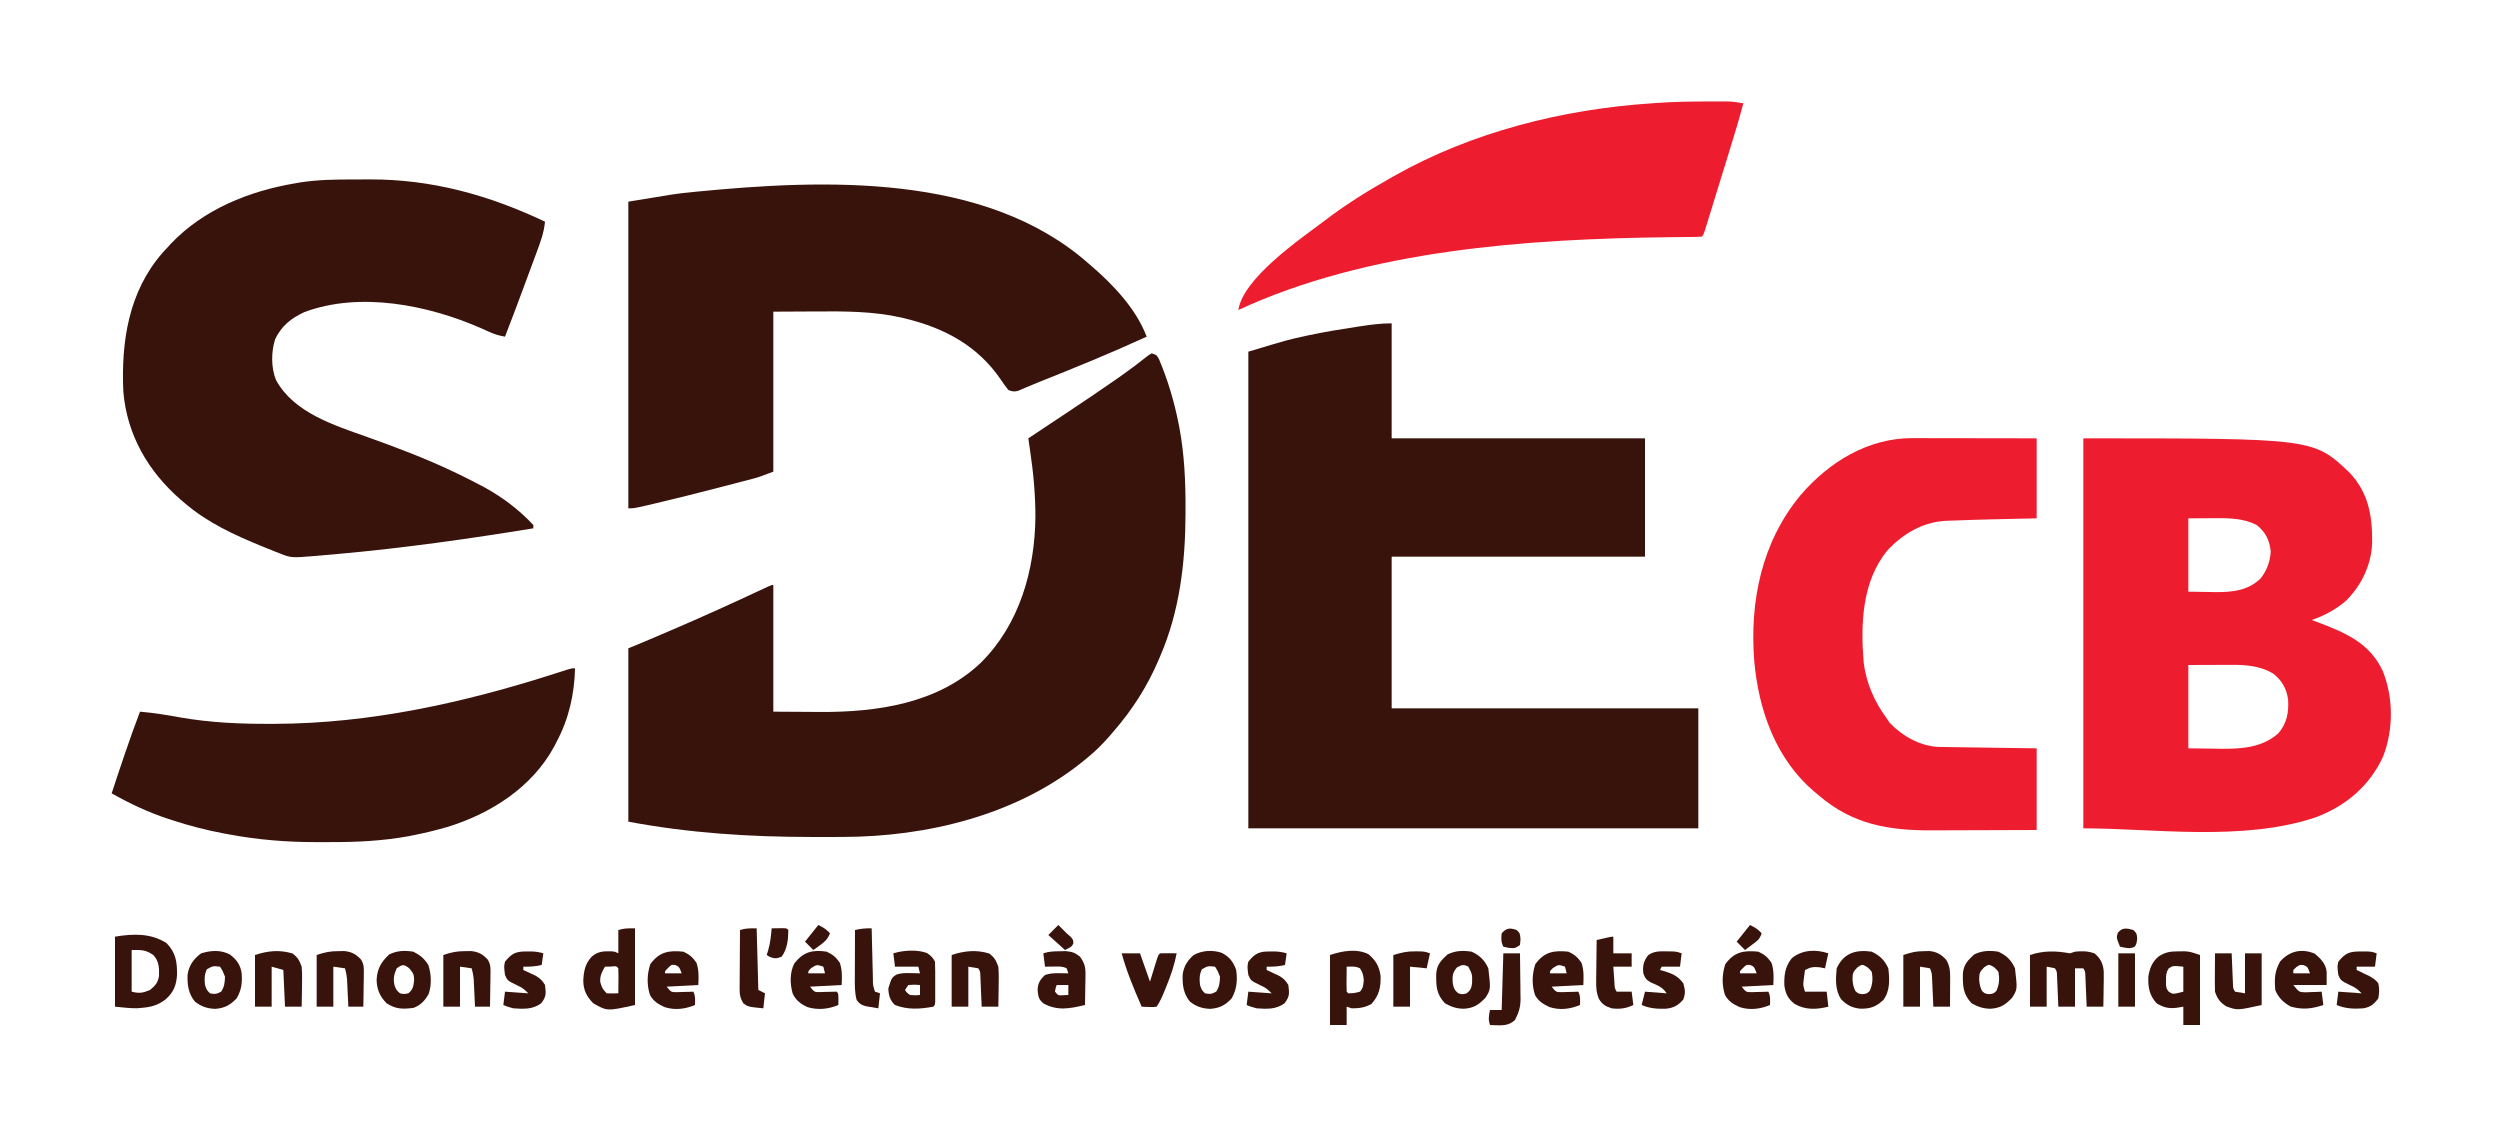 <?xml version="1.0" encoding="UTF-8"?>
<svg version="1.1" xmlns="http://www.w3.org/2000/svg" width="1500" height="675">
<path d="M0 0 C0 22.77 0 45.54 0 69 C50.16 69 100.32 69 152 69 C152 92.43 152 115.86 152 140 C101.84 140 51.68 140 0 140 C0 170.03 0 200.06 0 231 C60.72 231 121.44 231 184 231 C184 254.76 184 278.52 184 303 C94.9 303 5.8 303 -86 303 C-86 208.62 -86 114.24 -86 17 C-62.39 9.917 -62.39 9.917 -53.312 7.938 C-52.215 7.696 -51.118 7.454 -49.988 7.205 C-40.44 5.172 -30.836 3.589 -21.188 2.125 C-20.47 2.016 -19.752 1.906 -19.013 1.793 C-12.627 0.828 -6.484 0 0 0 Z " fill="#38130C" transform="translate(835,194)"/>
<path d="M0 0 C3 1 3 1 4.43 3.562 C9.742 16.196 13.545 28.922 16.188 42.375 C16.42 43.539 16.42 43.539 16.657 44.727 C19.659 60.931 20.379 77.181 20.312 93.625 C20.31 94.587 20.308 95.55 20.306 96.541 C20.201 125.849 16.765 154.859 5 182 C4.714 182.674 4.429 183.348 4.134 184.042 C-2.636 199.846 -11.686 214.058 -23 227 C-24.017 228.199 -24.017 228.199 -25.055 229.422 C-29.362 234.416 -33.882 238.845 -39 243 C-40.419 244.158 -40.419 244.158 -41.867 245.34 C-81.771 277.294 -135.246 290.117 -185.609 290.168 C-186.882 290.172 -188.155 290.176 -189.467 290.181 C-193.561 290.192 -197.656 290.191 -201.75 290.188 C-202.447 290.187 -203.144 290.187 -203.862 290.187 C-241.131 290.169 -277.295 287.882 -314 281 C-314 246.68 -314 212.36 -314 177 C-310.04 175.35 -306.08 173.7 -302 172 C-283.546 164.209 -265.208 156.188 -247.027 147.777 C-245.832 147.224 -244.636 146.671 -243.405 146.102 C-241.04 145.006 -238.676 143.909 -236.314 142.809 C-235.247 142.314 -234.181 141.819 -233.082 141.309 C-232.125 140.863 -231.169 140.418 -230.183 139.959 C-228 139 -228 139 -227 139 C-227 164.08 -227 189.16 -227 215 C-216.45 215.062 -216.45 215.062 -205.688 215.125 C-202.423 215.152 -202.423 215.152 -199.093 215.18 C-164.831 215.347 -128.345 210.207 -102.5 185.643 C-79.345 162.682 -70.163 130.349 -69.76 98.449 C-69.717 84.755 -70.977 71.532 -73 58 C-73.335 55.667 -73.668 53.334 -74 51 C-73.518 50.68 -73.036 50.361 -72.54 50.031 C-67.41 46.626 -62.281 43.217 -57.154 39.806 C-55.254 38.543 -53.354 37.281 -51.453 36.019 C-41.25 29.248 -31.088 22.426 -21.051 15.41 C-20.242 14.846 -19.433 14.281 -18.6 13.699 C-12.997 9.762 -7.558 5.665 -2.215 1.379 C-1.118 0.696 -1.118 0.696 0 0 Z " fill="#38130C" transform="translate(691,212)"/>
<path d="M0 0 C3.091 0.003 6.181 -0.02 9.272 -0.046 C46.753 -0.165 80.902 9.359 114.624 25.316 C114.037 31.708 112.009 37.273 109.765 43.261 C109.378 44.308 108.992 45.355 108.594 46.433 C107.361 49.772 106.117 53.106 104.874 56.441 C104.053 58.659 103.233 60.878 102.413 63.097 C98.553 73.53 94.669 83.953 90.624 94.316 C87.236 93.731 84.336 92.883 81.21 91.46 C79.96 90.902 79.96 90.902 78.684 90.332 C77.798 89.935 76.912 89.537 75.999 89.128 C44.419 75.347 3.708 67.109 -29.731 79.566 C-37.649 83.185 -43.543 87.904 -47.313 95.878 C-49.689 103.391 -49.766 112.923 -46.813 120.253 C-36.186 139.99 -11.706 147.5 8.064 154.556 C25.57 160.816 42.834 167.302 59.624 175.316 C60.402 175.685 61.181 176.054 61.983 176.434 C66.584 178.632 71.119 180.927 75.624 183.316 C76.662 183.864 77.699 184.411 78.769 184.976 C89.383 190.86 99.353 198.408 107.624 207.316 C107.624 207.976 107.624 208.636 107.624 209.316 C68.878 215.618 30.226 221.114 -8.876 224.628 C-9.846 224.716 -10.816 224.803 -11.815 224.893 C-14.574 225.14 -17.334 225.38 -20.095 225.616 C-20.902 225.688 -21.71 225.76 -22.542 225.833 C-37.555 227.085 -37.555 227.085 -44.571 224.331 C-46.247 223.679 -46.247 223.679 -47.956 223.014 C-49.711 222.297 -49.711 222.297 -51.501 221.566 C-52.725 221.073 -53.949 220.581 -55.21 220.074 C-71.537 213.417 -87.913 205.883 -101.376 194.316 C-102.251 193.577 -103.127 192.838 -104.028 192.077 C-123.47 175.15 -136.169 153.325 -138.376 127.316 C-139.73 97.276 -135.235 67.262 -114.743 43.863 C-113.962 43.022 -113.181 42.182 -112.376 41.316 C-111.533 40.393 -110.69 39.47 -109.821 38.519 C-90.192 17.923 -63.037 7.008 -35.376 2.316 C-34.368 2.138 -33.36 1.961 -32.322 1.778 C-21.55 0.1 -10.882 -0.023 0 0 Z " fill="#38130C" transform="translate(212.376,107.684)"/>
<path d="M0 0 C138.022 0 138.022 0 159.777 20.652 C171.177 32.693 173.511 46.943 173.277 62.898 C172.788 76.1 166.605 88.909 157 98 C150.843 103.045 144.514 106.426 137 109 C138.072 109.392 139.145 109.784 140.25 110.188 C157.013 116.525 171.893 122.677 179.746 139.816 C186.112 155.979 186.13 174.991 179.746 191.18 C171.475 208.894 157.225 220.767 139.109 227.508 C95.436 242.037 41.832 234 0 234 C0 156.78 0 79.56 0 0 Z M63 48 C63 62.52 63 77.04 63 92 C67.063 92.062 71.126 92.124 75.312 92.188 C76.57 92.215 77.827 92.242 79.122 92.27 C89.263 92.344 98.784 91.441 106.34 84.086 C110.106 79.353 112.145 73.854 112.438 67.812 C111.657 61.01 109.37 56.296 104 52 C94.972 47.438 85.433 47.868 75.562 47.938 C71.417 47.958 67.271 47.979 63 48 Z M63 136 C63 152.5 63 169 63 186 C70.518 186.093 70.518 186.093 78.188 186.188 C79.74 186.215 81.292 186.242 82.891 186.27 C95.23 186.343 107.33 185.539 117 177 C122.062 171.159 123.347 164.442 122.875 156.875 C121.973 150.186 119.238 145.271 113.77 141.062 C106.28 136.566 97.514 135.84 88.977 135.902 C88.314 135.903 87.652 135.904 86.969 135.905 C84.521 135.911 82.073 135.925 79.625 135.938 C74.139 135.958 68.653 135.979 63 136 Z " fill="#ED1C2E" transform="translate(1250,263)"/>
<path d="M0 0 C0.829 0.708 1.658 1.415 2.512 2.145 C15.499 13.46 28.822 27.608 35 44 C13.713 53.772 -7.931 62.599 -29.688 71.266 C-32.249 72.288 -34.788 73.337 -37.324 74.422 C-38.206 74.798 -39.087 75.175 -39.996 75.562 C-40.698 75.873 -41.4 76.184 -42.123 76.504 C-44.486 77.128 -45.743 76.916 -48 76 C-49.701 73.862 -51.196 71.776 -52.688 69.5 C-66.54 49.411 -86.174 38.909 -109.5 33.188 C-110.293 32.992 -111.086 32.797 -111.903 32.596 C-129.199 28.675 -146.416 28.749 -164.062 28.875 C-176.407 28.937 -176.407 28.937 -189 29 C-189 60.68 -189 92.36 -189 125 C-198.002 128.376 -198.002 128.376 -201.655 129.331 C-202.479 129.549 -203.304 129.766 -204.153 129.991 C-205.458 130.328 -205.458 130.328 -206.789 130.672 C-207.719 130.915 -208.648 131.159 -209.606 131.41 C-212.611 132.195 -215.618 132.973 -218.625 133.75 C-220.158 134.148 -220.158 134.148 -221.721 134.554 C-234.679 137.917 -247.652 141.201 -260.688 144.25 C-262.527 144.681 -262.527 144.681 -264.403 145.12 C-272.598 147 -272.598 147 -276 147 C-276 86.28 -276 25.56 -276 -37 C-247.713 -41.715 -247.713 -41.715 -238.812 -42.625 C-237.664 -42.743 -236.516 -42.86 -235.332 -42.982 C-158.602 -50.442 -61.908 -54.491 0 0 Z " fill="#38130C" transform="translate(653,158)"/>
<path d="M0 0 C0.811 -0 1.621 -0 2.457 -0 C5.108 0 7.759 0.008 10.41 0.016 C12.26 0.018 14.109 0.019 15.958 0.02 C20.805 0.024 25.651 0.034 30.498 0.045 C36.324 0.057 42.15 0.061 47.977 0.067 C56.809 0.077 65.641 0.096 74.473 0.114 C74.473 15.954 74.473 31.794 74.473 48.114 C55.223 48.551 55.223 48.551 49.288 48.682 C40.376 48.885 31.465 49.143 22.559 49.516 C21.749 49.544 20.939 49.571 20.104 49.6 C6.366 50.234 -5.629 57.258 -14.945 67.207 C-30.424 85.859 -31.223 111.716 -29.309 134.74 C-27.745 147.094 -22.852 158.147 -15.527 168.114 C-14.95 168.98 -14.372 169.846 -13.777 170.739 C-6.224 178.711 4.354 184.679 15.428 185.272 C16.518 185.287 17.608 185.303 18.732 185.319 C19.973 185.339 21.214 185.359 22.492 185.379 C23.836 185.396 25.18 185.413 26.523 185.43 C27.906 185.451 29.289 185.472 30.672 185.493 C34.3 185.548 37.929 185.597 41.557 185.646 C45.264 185.696 48.971 185.752 52.678 185.807 C59.943 185.915 67.208 186.014 74.473 186.114 C74.473 202.284 74.473 218.454 74.473 235.114 C55.439 235.194 55.439 235.194 47.221 235.211 C41.65 235.223 36.079 235.237 30.508 235.264 C26.008 235.286 21.508 235.298 17.008 235.303 C15.305 235.307 13.603 235.314 11.901 235.325 C-14.156 235.485 -36.145 231.836 -56.527 214.114 C-57.348 213.437 -58.17 212.76 -59.016 212.063 C-82 192.51 -92.355 163.246 -94.961 133.906 C-97.833 98.165 -90.55 62.29 -67.238 34.262 C-50.233 14.353 -26.655 -0.128 0 0 Z " fill="#ED1C2E" transform="translate(1147.527,262.886)"/>
<path d="M0 0 C-0.274 15.252 -3.755 30.509 -11 44 C-11.49 44.959 -11.98 45.918 -12.484 46.906 C-25.756 71.428 -50.508 87.192 -76.625 95.188 C-83.516 97.203 -90.457 98.863 -97.5 100.25 C-98.634 100.477 -98.634 100.477 -99.792 100.708 C-115.452 103.574 -131.266 104.333 -147.154 104.261 C-149.933 104.25 -152.711 104.261 -155.49 104.273 C-172.829 104.288 -189.936 102.896 -207 99.75 C-208.18 99.535 -209.36 99.319 -210.576 99.097 C-221.272 97.072 -231.661 94.398 -242 91 C-242.813 90.735 -243.625 90.469 -244.462 90.196 C-256.3 86.258 -267.146 81.129 -278 75 C-272.593 58.567 -267.152 42.173 -261 26 C-252.866 26.685 -244.913 27.978 -236.889 29.451 C-219.074 32.564 -201.24 33.382 -183.188 33.312 C-182.167 33.31 -181.146 33.308 -180.094 33.306 C-122.666 33.113 -66.536 20.617 -12.029 3.149 C-11.371 2.939 -10.714 2.729 -10.037 2.513 C-8.253 1.942 -6.471 1.367 -4.688 0.791 C-2 0 -2 0 0 0 Z " fill="#38130C" transform="translate(345,401)"/>
<path d="M0 0 C1.306 -0.005 2.613 -0.009 3.959 -0.014 C5.814 -0.011 5.814 -0.011 7.707 -0.008 C9.364 -0.006 9.364 -0.006 11.054 -0.004 C14.175 0.125 17.121 0.544 20.188 1.125 C17.809 10.171 15.095 19.104 12.336 28.039 C11.872 29.546 11.408 31.052 10.944 32.558 C9.978 35.69 9.012 38.822 8.044 41.953 C6.802 45.972 5.565 49.993 4.328 54.015 C3.375 57.114 2.419 60.212 1.461 63.31 C1.003 64.794 0.547 66.278 0.091 67.762 C-0.543 69.824 -1.18 71.884 -1.819 73.944 C-2.362 75.703 -2.362 75.703 -2.915 77.497 C-3.812 80.125 -3.812 80.125 -4.812 81.125 C-6.236 81.232 -7.665 81.271 -9.093 81.283 C-10.014 81.293 -10.934 81.304 -11.883 81.314 C-13.405 81.325 -13.405 81.325 -14.957 81.336 C-17.141 81.362 -19.324 81.388 -21.508 81.415 C-22.667 81.428 -23.826 81.442 -25.021 81.455 C-109.763 82.509 -204.936 89.019 -282.812 125.125 C-279.86 106.046 -246.318 82.977 -231.812 72.125 C-231.149 71.621 -230.486 71.118 -229.803 70.599 C-217.703 61.436 -205.032 53.568 -191.812 46.125 C-190.644 45.458 -190.644 45.458 -189.452 44.778 C-142.886 18.381 -88.027 4.603 -34.812 1.125 C-34.081 1.07 -33.349 1.015 -32.595 0.958 C-21.738 0.146 -10.883 0.025 0 0 Z " fill="#ED1C2E" transform="translate(1025.812,60.875)"/>
<path d="M0 0 C0.99 -0.33 1.98 -0.66 3 -1 C7.224 -1.411 10.898 -1.431 14.875 0.125 C18.304 3.151 19.836 6.127 20.239 10.738 C20.295 13.955 20.261 17.158 20.188 20.375 C20.167 22.051 20.167 22.051 20.146 23.762 C20.111 26.508 20.062 29.254 20 32 C16.7 32 13.4 32 10 32 C9.939 30.507 9.879 29.015 9.816 27.477 C9.732 25.526 9.647 23.576 9.562 21.625 C9.523 20.64 9.484 19.655 9.443 18.641 C9.401 17.7 9.36 16.759 9.316 15.789 C9.261 14.485 9.261 14.485 9.205 13.155 C9.126 10.952 9.126 10.952 8 9 C6.35 9 4.7 9 3 9 C3 16.59 3 24.18 3 32 C-0.3 32 -3.6 32 -7 32 C-7.061 30.507 -7.121 29.015 -7.184 27.477 C-7.268 25.526 -7.353 23.576 -7.438 21.625 C-7.477 20.64 -7.516 19.655 -7.557 18.641 C-7.599 17.7 -7.64 16.759 -7.684 15.789 C-7.72 14.92 -7.757 14.05 -7.795 13.155 C-7.874 10.952 -7.874 10.952 -9 9 C-10.65 8.67 -12.3 8.34 -14 8 C-14 15.92 -14 23.84 -14 32 C-17.3 32 -20.6 32 -24 32 C-24 21.77 -24 11.54 -24 1 C-15.765 -1.745 -8.491 -1.524 0 0 Z " fill="#38130C" transform="translate(1242,572)"/>
<path d="M0 0 C5.67 5.842 6.384 11.463 6.27 19.309 C5.826 25.34 4.204 29.416 -0.312 33.5 C-4.68 37.07 -9.051 38.359 -14.625 38.812 C-15.578 38.899 -16.53 38.985 -17.512 39.074 C-21.998 39.141 -26.473 38.571 -30.938 38.125 C-30.938 24.265 -30.938 10.405 -30.938 -3.875 C-20.131 -5.676 -9.544 -6.092 0 0 Z M-20.938 4.125 C-20.938 12.375 -20.938 20.625 -20.938 29.125 C-16.245 30.298 -14.383 29.919 -9.938 28.125 C-6.699 25.369 -5.23 23.867 -4.527 19.684 C-4.36 14.81 -4.532 10.871 -7.938 7.125 C-12.798 3.922 -14.695 4.125 -20.938 4.125 Z " fill="#38130C" transform="translate(99.938,565.875)"/>
<path d="M0 0 C0 15.18 0 30.36 0 46 C-16.711 49.713 -16.711 49.713 -25 45 C-28.994 41.006 -30.959 37.08 -31.035 31.383 C-30.712 25.571 -30.021 21.468 -26 17 C-22.169 13.716 -18.824 13.699 -13.988 13.797 C-12 14 -12 14 -10 15 C-10 10.38 -10 5.76 -10 1 C-6 0 -6 0 0 0 Z M-18 23 C-19.936 26.252 -21.028 28.297 -20.875 32.125 C-19.685 36.042 -19.685 36.042 -17 39 C-14.668 39.065 -12.332 39.07 -10 39 C-9.973 36.521 -9.953 34.042 -9.938 31.562 C-9.929 30.855 -9.921 30.148 -9.912 29.42 C-9.903 27.613 -9.948 25.806 -10 24 C-11.184 22.584 -11.184 22.584 -14.562 22.938 C-16.264 22.968 -16.264 22.968 -18 23 Z " fill="#38130C" transform="translate(381,557)"/>
<path d="M0 0 C1.11 -0.014 2.22 -0.028 3.363 -0.043 C6.688 0.188 6.688 0.188 12.688 2.188 C12.688 16.047 12.688 29.907 12.688 44.188 C9.387 44.188 6.088 44.188 2.688 44.188 C2.688 40.557 2.688 36.928 2.688 33.188 C1.347 33.414 0.006 33.641 -1.375 33.875 C-6.144 34.385 -9.134 33.727 -13.312 31.188 C-17.698 26.455 -18.539 21.455 -18.312 15.188 C-17.504 10.274 -16.12 6.501 -12.312 3.188 C-8.031 0.333 -5.052 0.029 0 0 Z M-6.227 10.375 C-7.654 12.758 -7.712 14.419 -7.688 17.188 C-7.695 18.054 -7.703 18.92 -7.711 19.812 C-7.454 22.196 -7.454 22.196 -6.227 24.062 C-3.663 25.837 -3.663 25.837 2.688 24.188 C2.688 19.238 2.688 14.287 2.688 9.188 C-3.697 8.572 -3.697 8.572 -6.227 10.375 Z " fill="#38130C" transform="translate(1307.312,570.812)"/>
<path d="M0 0 C4.366 3.716 6.494 7.283 7.281 12.996 C7.528 19.752 6.417 24.729 1.812 29.875 C-2.036 32.051 -5.664 32.541 -10.062 32.5 C-11.053 32.17 -12.043 31.84 -13.062 31.5 C-13.062 35.13 -13.062 38.76 -13.062 42.5 C-16.363 42.5 -19.663 42.5 -23.062 42.5 C-23.062 28.64 -23.062 14.78 -23.062 0.5 C-15.819 -1.914 -7.226 -3.535 0 0 Z M-13.062 7.5 C-13.089 9.979 -13.109 12.458 -13.125 14.938 C-13.133 15.645 -13.142 16.352 -13.15 17.08 C-13.159 18.887 -13.115 20.694 -13.062 22.5 C-12.732 22.83 -12.402 23.16 -12.062 23.5 C-8.576 23.407 -8.576 23.407 -5.062 22.5 C-3.078 20.17 -3.066 18.548 -2.812 15.5 C-3.057 12.566 -3.444 10.928 -5.062 8.5 C-7.771 7.146 -10.072 7.435 -13.062 7.5 Z " fill="#38130C" transform="translate(821.062,572.5)"/>
<path d="M0 0 C3.556 3.033 6.579 6.033 7.125 10.812 C7.125 13.453 7.125 16.093 7.125 18.812 C0.525 18.812 -6.075 18.812 -12.875 18.812 C-9.427 23.083 -9.427 23.083 -5.641 23.203 C-3.9 23.134 -3.9 23.134 -2.125 23.062 C-0.955 23.026 0.216 22.99 1.422 22.953 C2.314 22.907 3.206 22.86 4.125 22.812 C4.455 25.453 4.785 28.093 5.125 30.812 C-1.709 33.139 -7.631 33.786 -14.625 31.688 C-18.877 29.234 -21.689 26.55 -23.688 21.938 C-24.277 15.255 -24.17 10.835 -20.875 4.812 C-15.309 -1.588 -7.987 -3.299 0 0 Z M-11.125 8.125 C-11.703 8.682 -12.28 9.239 -12.875 9.812 C-12.875 10.473 -12.875 11.133 -12.875 11.812 C-9.575 11.812 -6.275 11.812 -2.875 11.812 C-4.365 7.833 -4.365 7.833 -6.75 6.875 C-9.003 6.621 -9.003 6.621 -11.125 8.125 Z " fill="#38130C" transform="translate(1388.875,572.188)"/>
<path d="M0 0 C3.786 1.758 5.469 3.256 7.875 6.625 C9.418 11.253 9.197 15.131 9 20 C2.73 20.33 -3.54 20.66 -10 21 C-7.333 24.306 -7.333 24.306 -3.863 24.293 C-2.692 24.258 -1.52 24.223 -0.312 24.188 C0.867 24.16 2.046 24.133 3.262 24.105 C4.617 24.053 4.617 24.053 6 24 C7.354 26.709 7.065 29.009 7 32 C1.109 34.48 -5.174 35.252 -11.316 33.242 C-15.093 31.476 -17.942 29.752 -20 26 C-21.97 20.089 -21.805 13.372 -19.812 7.5 C-14.417 0.058 -8.71 -0.873 0 0 Z M-9.25 9.875 C-11.106 11.67 -11.106 11.67 -11 13 C-7.7 13 -4.4 13 -1 13 C-2.501 9.034 -2.501 9.034 -4.875 8 C-7.216 7.773 -7.216 7.773 -9.25 9.875 Z " fill="#38130C" transform="translate(1055,571)"/>
<path d="M0 0 C3.786 1.758 5.469 3.256 7.875 6.625 C9.418 11.253 9.197 15.131 9 20 C2.73 20.33 -3.54 20.66 -10 21 C-7.333 24.306 -7.333 24.306 -3.863 24.293 C-2.692 24.258 -1.52 24.223 -0.312 24.188 C0.867 24.16 2.046 24.133 3.262 24.105 C4.617 24.053 4.617 24.053 6 24 C7.354 26.709 7.065 29.009 7 32 C1.109 34.48 -5.174 35.252 -11.316 33.242 C-15.093 31.476 -17.942 29.752 -20 26 C-21.97 20.089 -21.805 13.372 -19.812 7.5 C-14.417 0.058 -8.71 -0.873 0 0 Z M-9.25 9.875 C-11.106 11.67 -11.106 11.67 -11 13 C-7.7 13 -4.4 13 -1 13 C-2.501 9.034 -2.501 9.034 -4.875 8 C-7.216 7.773 -7.216 7.773 -9.25 9.875 Z " fill="#38130C" transform="translate(410,571)"/>
<path d="M0 0 C3.786 1.758 5.469 3.256 7.875 6.625 C9.418 11.253 9.197 15.131 9 20 C2.73 20.33 -3.54 20.66 -10 21 C-7.333 24.306 -7.333 24.306 -3.863 24.293 C-2.692 24.258 -1.52 24.223 -0.312 24.188 C0.867 24.16 2.046 24.133 3.262 24.105 C4.617 24.053 4.617 24.053 6 24 C7.354 26.709 7.065 29.009 7 32 C1.109 34.48 -5.174 35.252 -11.316 33.242 C-15.093 31.476 -17.942 29.752 -20 26 C-21.97 20.089 -21.805 13.372 -19.812 7.5 C-14.417 0.058 -8.71 -0.873 0 0 Z M-9.312 9.875 C-11.104 11.678 -11.104 11.678 -11 13 C-7.7 13 -4.4 13 -1 13 C-1.33 11.68 -1.66 10.36 -2 9 C-5.921 7.687 -5.921 7.687 -9.312 9.875 Z " fill="#38130C" transform="translate(941,571)"/>
<path d="M0 0 C3.786 1.758 5.469 3.256 7.875 6.625 C9.418 11.253 9.197 15.131 9 20 C2.73 20.33 -3.54 20.66 -10 21 C-7.338 24.308 -7.338 24.308 -3.898 24.258 C-2.736 24.214 -1.573 24.17 -0.375 24.125 C1.749 24.055 3.875 24.006 6 24 C7 25 7 25 7.062 28.562 C7.042 29.697 7.021 30.831 7 32 C1.069 34.497 -5.061 35.127 -11.281 33.348 C-15.398 31.558 -18.36 29.361 -20.375 25.188 C-22.057 19.299 -22.214 12.535 -19.375 7 C-13.884 0.064 -8.555 -1.248 0 0 Z M-9.312 9.875 C-11.104 11.678 -11.104 11.678 -11 13 C-7.7 13 -4.4 13 -1 13 C-1.33 11.68 -1.66 10.36 -2 9 C-5.921 7.687 -5.921 7.687 -9.312 9.875 Z " fill="#38130C" transform="translate(496,571)"/>
<path d="M0 0 C4.629 2.448 6.818 5.346 8.582 10.156 C9.498 16.386 9.007 21.782 5.895 27.281 C2.214 31.354 -1.306 33.129 -6.793 33.594 C-11.573 33.497 -15.323 32.235 -19.105 29.281 C-23.146 24.458 -23.734 19.029 -23.496 12.902 C-22.767 8.008 -20.73 4.758 -17.043 1.406 C-11.989 -1.528 -5.517 -1.883 0 0 Z M-11.98 9.844 C-13.533 13.208 -13.492 15.611 -13.105 19.281 C-12.095 22.246 -12.095 22.246 -10.105 24.281 C-7.252 24.852 -5.845 24.73 -3.355 23.219 C-1.431 20.236 -1.225 17.806 -1.105 14.281 C-2.413 10.912 -2.413 10.912 -4.105 8.281 C-8.387 7.821 -8.387 7.821 -11.98 9.844 Z " fill="#38130C" transform="translate(733.105,571.719)"/>
<path d="M0 0 C4.877 2.306 7.793 5.076 10 10 C11.468 22.617 11.468 22.617 8.25 27.688 C4.117 31.936 1.306 33.846 -4.75 34.25 C-9.052 34.179 -12.211 33.113 -16 31 C-21.27 25.453 -21.351 20.55 -21.277 13.172 C-20.793 7.638 -18.355 5.256 -14.438 1.625 C-9.566 -0.678 -5.298 -0.774 0 0 Z M-8.562 9.438 C-11.241 12.253 -11.397 12.808 -11.5 16.5 C-11.328 19.315 -11.011 20.977 -9.812 23.562 C-8.045 25.188 -8.045 25.188 -5.5 25.5 C-2.955 25.188 -2.955 25.188 -1.188 23.562 C0.587 19.733 0.843 16.139 0 12 C-2.261 9.371 -2.261 9.371 -5 8 C-6.344 7.918 -6.344 7.918 -8.562 9.438 Z " fill="#38130C" transform="translate(1199,571)"/>
<path d="M0 0 C4.005 2.002 6.659 4.18 9 8 C10.787 13.362 11.065 19.838 9.246 25.238 C7.05 29.261 4.51 32.014 0.25 33.688 C-6.056 34.563 -10.576 34.575 -16 31 C-20.089 26.911 -21.944 22.589 -22.035 16.762 C-21.577 10.12 -19.357 6.185 -14.438 1.625 C-9.574 -0.674 -5.291 -0.787 0 0 Z M-10 10 C-11.645 13.888 -12.188 16.17 -11.25 20.312 C-10.151 23.078 -10.151 23.078 -8 25 C-5.543 25.5 -5.543 25.5 -3 25 C-0.076 22.58 0.018 20.854 0.5 17.062 C0.387 13.501 -0.018 12.978 -2.438 10 C-5.751 7.414 -6.539 7.588 -10 10 Z " fill="#38130C" transform="translate(248,571)"/>
<path d="M0 0 C4.87 2.302 7.764 5.098 10 10 C10.754 16.654 11.153 23.415 7 29 C2.562 33.105 -0.794 34.315 -6.875 34.215 C-11.699 33.727 -15.073 31.975 -18.375 28.5 C-22.044 22.856 -21.569 16.511 -21 10 C-16.808 0.809 -9.454 -1.381 0 0 Z M-8.562 9.438 C-11.241 12.253 -11.397 12.808 -11.5 16.5 C-11.328 19.315 -11.011 20.977 -9.812 23.562 C-8.045 25.188 -8.045 25.188 -5.5 25.5 C-2.955 25.188 -2.955 25.188 -1.188 23.562 C0.587 19.733 0.843 16.139 0 12 C-2.261 9.371 -2.261 9.371 -5 8 C-6.344 7.918 -6.344 7.918 -8.562 9.438 Z " fill="#38130C" transform="translate(1123,571)"/>
<path d="M0 0 C4.062 3.067 6.339 6.245 7.062 11.312 C7.447 17.178 7.034 21.062 4.062 26.312 C0.281 30.311 -3.093 32.156 -8.625 32.625 C-13.405 32.528 -17.156 31.266 -20.938 28.312 C-24.935 23.54 -25.631 18.074 -25.387 12 C-24.444 6.361 -21.777 2.681 -17.25 -0.688 C-11.393 -2.456 -5.558 -2.897 0 0 Z M-13.812 8.875 C-15.365 12.239 -15.324 14.643 -14.938 18.312 C-13.927 21.278 -13.927 21.278 -11.938 23.312 C-9.084 23.883 -7.677 23.762 -5.188 22.25 C-3.263 19.267 -3.057 16.838 -2.938 13.312 C-4.245 9.944 -4.245 9.944 -5.938 7.312 C-10.219 6.852 -10.219 6.852 -13.812 8.875 Z " fill="#38130C" transform="translate(137.938,572.688)"/>
<path d="M0 0 C4.877 2.306 7.793 5.076 10 10 C11.468 22.617 11.468 22.617 8.25 27.688 C4.117 31.936 1.306 33.846 -4.75 34.25 C-9.052 34.179 -12.211 33.113 -16 31 C-21.27 25.453 -21.351 20.55 -21.277 13.172 C-20.793 7.638 -18.355 5.256 -14.438 1.625 C-9.566 -0.678 -5.298 -0.774 0 0 Z M-8.75 9.375 C-11.594 12.693 -11.615 14.62 -11.355 18.871 C-10.881 21.711 -10.275 23.195 -8 25 C-5.5 25.667 -5.5 25.667 -3 25 C-0.698 23.175 -0.085 21.736 0.25 18.836 C0.387 13.616 0.387 13.616 -2 9 C-4.906 7.497 -5.795 7.897 -8.75 9.375 Z " fill="#38130C" transform="translate(883,571)"/>
<path d="M0 0 C1.214 -0.026 2.429 -0.052 3.68 -0.078 C7.447 0.281 9.19 0.898 12.125 3.25 C14.788 6.951 15.491 9.454 15.418 13.988 C15.408 15.055 15.399 16.122 15.389 17.221 C15.364 18.323 15.338 19.426 15.312 20.562 C15.292 22.246 15.292 22.246 15.271 23.963 C15.236 26.726 15.187 29.488 15.125 32.25 C6.098 34.382 -1.444 35.971 -9.875 31.25 C-12.823 28.682 -12.872 27.276 -13.312 23.312 C-13.16 19.221 -11.891 17.094 -8.875 14.25 C-5.726 13.2 -3.487 13.149 -0.188 13.188 C0.806 13.197 1.8 13.206 2.824 13.215 C3.963 13.232 3.963 13.232 5.125 13.25 C4.795 12.26 4.465 11.27 4.125 10.25 C1.48 8.928 -0.553 9.153 -3.5 9.188 C-5.004 9.201 -5.004 9.201 -6.539 9.215 C-7.695 9.232 -7.695 9.232 -8.875 9.25 C-9.205 6.61 -9.535 3.97 -9.875 1.25 C-6.428 0.101 -3.631 0.046 0 0 Z M-1.875 20.25 C-2.556 22.142 -2.556 22.142 -2.875 24.25 C-0.977 26.6 -0.977 26.6 2.25 26.375 C3.199 26.334 4.147 26.293 5.125 26.25 C5.125 24.27 5.125 22.29 5.125 20.25 C2.815 20.25 0.505 20.25 -1.875 20.25 Z " fill="#38130C" transform="translate(635.875,570.75)"/>
<path d="M0 0 C2.201 1.448 3.604 2.813 4.785 5.176 C4.882 7.123 4.916 9.074 4.918 11.023 C4.92 12.767 4.92 12.767 4.922 14.545 C4.918 15.764 4.914 16.983 4.91 18.238 C4.916 20.072 4.916 20.072 4.922 21.943 C4.921 23.104 4.919 24.265 4.918 25.461 C4.917 26.532 4.916 27.604 4.915 28.707 C4.785 31.176 4.785 31.176 3.785 32.176 C-3.974 33.631 -11.757 34.159 -19.215 31.176 C-22.319 28.279 -23.05 25.369 -23.215 21.176 C-21.219 14.872 -21.219 14.872 -18.492 12.98 C-15.553 11.942 -13.074 11.983 -9.965 12.051 C-8.887 12.069 -7.81 12.087 -6.699 12.105 C-5.469 12.14 -5.469 12.14 -4.215 12.176 C-4.545 10.856 -4.875 9.536 -5.215 8.176 C-9.835 8.176 -14.455 8.176 -19.215 8.176 C-19.545 5.536 -19.875 2.896 -20.215 0.176 C-14.153 -1.679 -5.973 -2.223 0 0 Z M-11.215 19.176 C-12.205 20.661 -12.205 20.661 -13.215 22.176 C-12.094 23.801 -12.094 23.801 -10.215 25.176 C-7.089 25.426 -7.089 25.426 -4.215 25.176 C-4.215 23.196 -4.215 21.216 -4.215 19.176 C-7.631 18.926 -7.631 18.926 -11.215 19.176 Z " fill="#38130C" transform="translate(556.215,571.824)"/>
<path d="M0 0 C3.131 2.472 3.966 4.095 5.375 7.875 C5.735 12.008 5.658 16.106 5.562 20.25 C5.542 21.926 5.542 21.926 5.521 23.637 C5.486 26.383 5.437 29.129 5.375 31.875 C2.075 31.875 -1.225 31.875 -4.625 31.875 C-4.686 30.382 -4.746 28.89 -4.809 27.352 C-4.893 25.401 -4.978 23.451 -5.062 21.5 C-5.102 20.515 -5.141 19.53 -5.182 18.516 C-5.224 17.575 -5.265 16.634 -5.309 15.664 C-5.345 14.795 -5.382 13.925 -5.42 13.03 C-5.499 10.827 -5.499 10.827 -6.625 8.875 C-9.595 8.38 -9.595 8.38 -12.625 7.875 C-12.625 15.795 -12.625 23.715 -12.625 31.875 C-15.925 31.875 -19.225 31.875 -22.625 31.875 C-22.625 21.645 -22.625 11.415 -22.625 0.875 C-15.013 -1.662 -7.762 -2.409 0 0 Z " fill="#38130C" transform="translate(593.625,572.125)"/>
<path d="M0 0 C3.131 2.472 3.966 4.095 5.375 7.875 C5.735 12.008 5.658 16.106 5.562 20.25 C5.542 21.926 5.542 21.926 5.521 23.637 C5.486 26.383 5.437 29.129 5.375 31.875 C2.075 31.875 -1.225 31.875 -4.625 31.875 C-4.955 24.615 -5.285 17.355 -5.625 9.875 C-7.935 9.215 -10.245 8.555 -12.625 7.875 C-12.625 15.795 -12.625 23.715 -12.625 31.875 C-15.925 31.875 -19.225 31.875 -22.625 31.875 C-22.625 21.645 -22.625 11.415 -22.625 0.875 C-15.013 -1.662 -7.762 -2.409 0 0 Z " fill="#38130C" transform="translate(175.625,572.125)"/>
<path d="M0 0 C1.642 -0.025 1.642 -0.025 3.316 -0.051 C7.65 0.454 10.285 2.037 13.188 5.25 C15.408 8.913 15.56 12.291 15.535 16.516 C15.532 17.495 15.529 18.475 15.525 19.484 C15.517 20.5 15.509 21.516 15.5 22.562 C15.495 23.594 15.491 24.625 15.486 25.688 C15.475 28.229 15.457 30.771 15.438 33.312 C12.137 33.312 8.838 33.312 5.438 33.312 C5.377 31.904 5.316 30.495 5.254 29.043 C5.169 27.195 5.085 25.348 5 23.5 C4.961 22.571 4.921 21.642 4.881 20.686 C4.839 19.793 4.797 18.9 4.754 17.98 C4.717 17.158 4.681 16.336 4.643 15.489 C4.503 13.133 4.503 13.133 3.438 10.312 C0.468 9.818 0.468 9.818 -2.562 9.312 C-2.562 17.233 -2.562 25.152 -2.562 33.312 C-5.862 33.312 -9.162 33.312 -12.562 33.312 C-12.562 23.082 -12.562 12.852 -12.562 2.312 C-7.654 0.676 -4.95 0.018 0 0 Z " fill="#38130C" transform="translate(1154.562,570.688)"/>
<path d="M0 0 C3.3 0 6.6 0 10 0 C10.061 1.493 10.121 2.985 10.184 4.523 C10.268 6.474 10.353 8.424 10.438 10.375 C10.477 11.36 10.516 12.345 10.557 13.359 C10.619 14.771 10.619 14.771 10.684 16.211 C10.72 17.08 10.757 17.95 10.795 18.845 C10.874 21.048 10.874 21.048 12 23 C13.98 23.33 15.96 23.66 18 24 C18 16.08 18 8.16 18 0 C21.3 0 24.6 0 28 0 C28 10.23 28 20.46 28 31 C13.375 34.25 13.375 34.25 6.625 31.75 C2.917 29.278 1.4 27.201 0 23 C-0.082 21.227 -0.107 19.451 -0.098 17.676 C-0.094 16.648 -0.091 15.62 -0.088 14.561 C-0.08 13.489 -0.071 12.417 -0.062 11.312 C-0.058 10.229 -0.053 9.146 -0.049 8.029 C-0.037 5.353 -0.019 2.676 0 0 Z " fill="#38130C" transform="translate(1329,572)"/>
<path d="M0 0 C1.781 -0.025 1.781 -0.025 3.598 -0.051 C8.033 0.432 10.524 1.807 13.56 5.041 C15.349 7.991 15.281 9.955 15.23 13.391 C15.221 14.551 15.211 15.711 15.201 16.906 C15.176 18.113 15.151 19.319 15.125 20.562 C15.105 22.396 15.105 22.396 15.084 24.266 C15.049 27.282 14.999 30.297 14.938 33.312 C11.967 33.312 8.998 33.312 5.938 33.312 C5.877 31.987 5.816 30.662 5.754 29.297 C5.669 27.552 5.585 25.807 5.5 24.062 C5.461 23.19 5.421 22.317 5.381 21.418 C5.339 20.574 5.297 19.729 5.254 18.859 C5.217 18.084 5.181 17.309 5.143 16.511 C4.941 14.355 4.52 12.394 3.938 10.312 C1.627 9.982 -0.682 9.652 -3.062 9.312 C-3.062 17.233 -3.062 25.152 -3.062 33.312 C-6.362 33.312 -9.662 33.312 -13.062 33.312 C-13.062 23.082 -13.062 12.852 -13.062 2.312 C-8.009 0.628 -5.134 0.017 0 0 Z " fill="#38130C" transform="translate(279.062,570.688)"/>
<path d="M0 0 C1.781 -0.025 1.781 -0.025 3.598 -0.051 C8.033 0.432 10.524 1.807 13.56 5.041 C15.349 7.991 15.281 9.955 15.23 13.391 C15.221 14.551 15.211 15.711 15.201 16.906 C15.176 18.113 15.151 19.319 15.125 20.562 C15.105 22.396 15.105 22.396 15.084 24.266 C15.049 27.282 14.999 30.297 14.938 33.312 C11.967 33.312 8.998 33.312 5.938 33.312 C5.877 31.987 5.816 30.662 5.754 29.297 C5.669 27.552 5.585 25.807 5.5 24.062 C5.461 23.19 5.421 22.317 5.381 21.418 C5.339 20.574 5.297 19.729 5.254 18.859 C5.217 18.084 5.181 17.309 5.143 16.511 C4.941 14.355 4.52 12.394 3.938 10.312 C1.627 9.982 -0.682 9.652 -3.062 9.312 C-3.062 17.233 -3.062 25.152 -3.062 33.312 C-6.362 33.312 -9.662 33.312 -13.062 33.312 C-13.062 23.082 -13.062 12.852 -13.062 2.312 C-8.009 0.628 -5.134 0.017 0 0 Z " fill="#38130C" transform="translate(203.062,570.688)"/>
<path d="M0 0 C1.703 0.01 1.703 0.01 3.441 0.02 C6.438 0.188 6.438 0.188 9.438 1.188 C9.107 3.828 8.777 6.468 8.438 9.188 C4.808 9.188 1.177 9.188 -2.562 9.188 C-2.893 9.848 -3.223 10.508 -3.562 11.188 C-2.971 11.346 -2.379 11.505 -1.77 11.668 C3.463 13.213 7.113 14.616 10.438 19.188 C11.539 23.042 11.825 25.185 10.375 28.938 C7.307 32.5 4.538 33.987 -0.188 34.438 C-5.357 34.55 -9.746 34.27 -14.562 32.188 C-13.902 29.547 -13.242 26.907 -12.562 24.188 C-8.273 24.517 -3.982 24.848 0.438 25.188 C-2.176 21.267 -5.029 20.425 -9.25 18.566 C-11.869 17.005 -12.57 16.029 -13.562 13.188 C-14.055 8.556 -13.433 5.878 -10.562 2.188 C-7.104 -0.11 -4.082 -0.051 0 0 Z " fill="#38130C" transform="translate(999.562,570.812)"/>
<path d="M0 0 C1.731 -0.004 1.731 -0.004 3.496 -0.008 C6.562 0.125 6.562 0.125 9.562 1.125 C9.232 3.765 8.902 6.405 8.562 9.125 C4.933 9.125 1.302 9.125 -2.438 9.125 C-2.438 9.785 -2.438 10.445 -2.438 11.125 C-1.75 11.451 -1.063 11.777 -0.355 12.113 C0.546 12.55 1.447 12.987 2.375 13.438 C3.715 14.081 3.715 14.081 5.082 14.738 C7.417 16.044 8.962 16.996 10.562 19.125 C11.251 22.191 11.146 25.044 10.562 28.125 C7.884 31.697 5.896 33.339 1.562 34.125 C-4.135 34.529 -9.1 34.372 -14.438 32.125 C-14.107 29.485 -13.777 26.845 -13.438 24.125 C-6.508 24.62 -6.508 24.62 0.562 25.125 C-2.043 22.519 -3.254 21.592 -6.438 20.188 C-11.944 17.485 -11.944 17.485 -13.438 14.125 C-14.08 9.068 -14.08 9.068 -13.438 6.125 C-9.163 0.838 -6.603 -0.015 0 0 Z " fill="#38130C" transform="translate(1416.438,570.875)"/>
<path d="M0 0 C1.574 -0.004 1.574 -0.004 3.18 -0.008 C5.682 0.105 7.743 0.4 10.125 1.125 C9.795 3.435 9.465 5.745 9.125 8.125 C5.391 9.004 1.957 9.214 -1.875 9.125 C-1.875 9.785 -1.875 10.445 -1.875 11.125 C-1.188 11.44 -0.501 11.754 0.207 12.078 C1.108 12.506 2.009 12.934 2.938 13.375 C3.831 13.793 4.724 14.21 5.645 14.641 C8.297 16.228 9.578 17.467 11.125 20.125 C11.765 25.164 11.99 26.995 8.875 31.062 C3.798 34.87 -1.723 34.541 -7.875 34.125 C-11.5 33.125 -11.5 33.125 -13.875 32.125 C-13.545 29.485 -13.215 26.845 -12.875 24.125 C-5.945 24.62 -5.945 24.62 1.125 25.125 C-1.481 22.519 -2.691 21.592 -5.875 20.188 C-11.382 17.485 -11.382 17.485 -12.875 14.125 C-13.517 9.068 -13.517 9.068 -12.875 6.125 C-8.79 1.072 -6.317 -0.015 0 0 Z " fill="#38130C" transform="translate(761.875,570.875)"/>
<path d="M0 0 C1.574 -0.004 1.574 -0.004 3.18 -0.008 C5.682 0.105 7.743 0.4 10.125 1.125 C9.795 3.435 9.465 5.745 9.125 8.125 C5.391 9.004 1.957 9.214 -1.875 9.125 C-1.875 9.785 -1.875 10.445 -1.875 11.125 C-1.188 11.44 -0.501 11.754 0.207 12.078 C1.108 12.506 2.009 12.934 2.938 13.375 C3.831 13.793 4.724 14.21 5.645 14.641 C8.297 16.228 9.578 17.467 11.125 20.125 C11.765 25.164 11.99 26.995 8.875 31.062 C3.798 34.87 -1.723 34.541 -7.875 34.125 C-11.5 33.125 -11.5 33.125 -13.875 32.125 C-13.545 29.485 -13.215 26.845 -12.875 24.125 C-5.945 24.62 -5.945 24.62 1.125 25.125 C-1.481 22.519 -2.691 21.592 -5.875 20.188 C-11.382 17.485 -11.382 17.485 -12.875 14.125 C-13.517 9.068 -13.517 9.068 -12.875 6.125 C-8.79 1.072 -6.317 -0.015 0 0 Z " fill="#38130C" transform="translate(315.875,570.875)"/>
<path d="M0 0 C3.63 0 7.26 0 11 0 C12.98 5.61 14.96 11.22 17 17 C18.604 11.78 18.604 11.78 20.201 6.559 C21.889 1.111 21.889 1.111 23 0 C24.686 -0.072 26.375 -0.084 28.062 -0.062 C28.982 -0.053 29.901 -0.044 30.848 -0.035 C31.558 -0.024 32.268 -0.012 33 0 C31.672 6.818 29.639 12.959 27 19.375 C26.644 20.263 26.288 21.151 25.922 22.066 C24.474 25.637 23.146 28.781 21 32 C18.836 32.293 18.836 32.293 16.375 32.188 C15.558 32.16 14.74 32.133 13.898 32.105 C13.272 32.071 12.645 32.036 12 32 C7.41 21.479 3.028 11.094 0 0 Z " fill="#38130C" transform="translate(673,572)"/>
<path d="M0 0 C0 3.3 0 6.6 0 10 C3.63 10 7.26 10 11 10 C11 12.64 11 15.28 11 18 C7.37 18 3.74 18 0 18 C0.141 20.125 0.288 22.25 0.438 24.375 C0.519 25.558 0.6 26.742 0.684 27.961 C0.811 30.915 0.811 30.915 2 33 C4.97 33 7.94 33 11 33 C11.33 35.64 11.66 38.28 12 41 C7.73 43.135 3.698 43.58 -1 43 C-4.838 41.697 -6.496 40.807 -8.65 37.357 C-10.217 33.46 -10.343 30.606 -10.293 26.414 C-10.289 25.712 -10.284 25.01 -10.28 24.287 C-10.263 22.066 -10.226 19.846 -10.188 17.625 C-10.172 16.111 -10.159 14.596 -10.146 13.082 C-10.114 9.388 -10.062 5.694 -10 2 C-8.521 1.665 -7.042 1.332 -5.562 1 C-4.327 0.722 -4.327 0.722 -3.066 0.438 C-1 0 -1 0 0 0 Z " fill="#38130C" transform="translate(968,562)"/>
<path d="M0 0 C-0.66 2.97 -1.32 5.94 -2 9 C-3.052 8.794 -4.104 8.588 -5.188 8.375 C-8.996 8 -10.668 8.284 -14 10 C-14.197 11.415 -14.382 12.832 -14.562 14.25 C-14.667 15.039 -14.771 15.828 -14.879 16.641 C-15.131 19.304 -15.131 19.304 -14 23 C-9.71 23 -5.42 23 -1 23 C-0.67 25.97 -0.34 28.94 0 32 C-7.103 33.776 -13.817 34.095 -20.305 30.312 C-24.224 27.278 -25.695 24.125 -26.375 19.383 C-26.65 13.175 -25.915 7.967 -22 3 C-15.794 -2.172 -7.592 -2.531 0 0 Z " fill="#38130C" transform="translate(1097,572)"/>
<path d="M0 0 C0.33 12.21 0.66 24.42 1 37 C2.32 37.66 3.64 38.32 5 39 C4.67 41.97 4.34 44.94 4 48 C-5.146 47.085 -5.146 47.085 -8 45 C-9.68 42.193 -10.248 40.129 -10.227 36.874 C-10.227 36.073 -10.227 35.273 -10.227 34.448 C-10.211 33.167 -10.211 33.167 -10.195 31.859 C-10.192 30.977 -10.19 30.095 -10.187 29.186 C-10.176 26.374 -10.15 23.562 -10.125 20.75 C-10.115 18.841 -10.106 16.932 -10.098 15.023 C-10.076 10.349 -10.041 5.674 -10 1 C-6.379 -0.114 -4.088 0 0 0 Z " fill="#38130C" transform="translate(454,557)"/>
<path d="M0 0 C0.025 1.08 0.05 2.16 0.076 3.273 C0.17 7.272 0.27 11.272 0.372 15.271 C0.416 17.003 0.457 18.736 0.497 20.468 C0.555 22.956 0.619 25.443 0.684 27.93 C0.7 28.707 0.717 29.484 0.734 30.285 C0.765 34.273 0.765 34.273 2 38 C2.99 38.33 3.98 38.66 5 39 C4.67 41.97 4.34 44.94 4 48 C2.393 47.744 0.79 47.469 -0.812 47.188 C-1.706 47.037 -2.599 46.886 -3.52 46.73 C-6.283 45.917 -7.338 45.334 -9 43 C-10.235 38.518 -10.128 34.028 -10.098 29.418 C-10.096 28.197 -10.096 28.197 -10.093 26.951 C-10.088 24.363 -10.075 21.775 -10.062 19.188 C-10.057 17.428 -10.053 15.668 -10.049 13.908 C-10.038 9.605 -10.021 5.303 -10 1 C-6.594 0.222 -3.492 -0.1 0 0 Z " fill="#38130C" transform="translate(523,557)"/>
<path d="M0 0 C3.3 0 6.6 0 10 0 C10.075 4.571 10.129 9.143 10.165 13.715 C10.18 15.267 10.2 16.82 10.226 18.373 C10.263 20.615 10.28 22.856 10.293 25.098 C10.308 25.783 10.324 26.469 10.34 27.176 C10.342 32.243 9.28 35.574 7 40 C3.115 43.65 -0.937 43.26 -5.988 43.105 C-6.652 43.071 -7.316 43.036 -8 43 C-9.159 39.522 -8.708 37.541 -8 34 C-5.69 34 -3.38 34 -1 34 C-0.67 22.78 -0.34 11.56 0 0 Z " fill="#38130C" transform="translate(902,572)"/>
<path d="M0 0 C1.016 0.006 2.032 0.013 3.078 0.02 C5.75 0.188 5.75 0.188 8.75 1.188 C8.09 4.157 7.43 7.128 6.75 10.188 C3.45 9.857 0.15 9.527 -3.25 9.188 C-3.25 17.108 -3.25 25.027 -3.25 33.188 C-6.55 33.188 -9.85 33.188 -13.25 33.188 C-13.25 22.957 -13.25 12.727 -13.25 2.188 C-8.013 0.691 -5.127 -0.072 0 0 Z " fill="#38130C" transform="translate(849.25,570.812)"/>
<path d="M0 0 C3.3 0 6.6 0 10 0 C10 10.56 10 21.12 10 32 C6.7 32 3.4 32 0 32 C0 21.44 0 10.88 0 0 Z " fill="#38130C" transform="translate(1271,572)"/>
<path d="M0 0 C1.479 -0.027 2.958 -0.046 4.438 -0.062 C5.261 -0.074 6.085 -0.086 6.934 -0.098 C9 0 9 0 10 1 C9.957 6.728 9.409 12.251 6 17 C3.004 18.229 1.687 18.279 -1.312 17.062 C-2.148 16.537 -2.148 16.537 -3 16 C-2.691 15.031 -2.381 14.061 -2.062 13.062 C-0.82 8.763 -0.383 4.447 0 0 Z " fill="#38130C" transform="translate(463,557)"/>
<path d="M0 0 C2 2 2 2 2.312 4.938 C2 8 2 8 0.938 9.938 C-2.125 11.617 -4.694 10.686 -8 10 C-10.191 4.643 -10.191 4.643 -9.312 1.688 C-6.667 -1.714 -3.746 -1.056 0 0 Z " fill="#38130C" transform="translate(1280,558)"/>
<path d="M0 0 C3.235 1.617 4.706 2.476 7 5 C5.574 8.452 3.903 10.101 0.875 12.25 C0.151 12.771 -0.574 13.292 -1.32 13.828 C-1.875 14.215 -2.429 14.602 -3 15 C-4.65 13.35 -6.3 11.7 -8 10 C-5.36 6.7 -2.72 3.4 0 0 Z " fill="#38130C" transform="translate(491,555)"/>
<path d="M0 0 C2.5 2.5 2.5 2.5 5 5 C6.176 6.021 6.176 6.021 7.375 7.062 C9 9 9 9 9 11.125 C8 13 8 13 4 15 C0.7 12.03 -2.6 9.06 -6 6 C-4 4 -2 2 0 0 Z " fill="#38130C" transform="translate(635,555)"/>
<path d="M0 0 C3.235 1.617 4.706 2.476 7 5 C5.789 8.632 4.463 9.429 1.438 11.688 C0.611 12.31 -0.215 12.933 -1.066 13.574 C-1.704 14.045 -2.343 14.515 -3 15 C-4.65 13.35 -6.3 11.7 -8 10 C-5.36 6.7 -2.72 3.4 0 0 Z " fill="#38130C" transform="translate(1050,555)"/>
<path d="M0 0 C2 2 2 2 2.312 5.5 C2.158 7.232 2.158 7.232 2 9 C-1 11 -1 11 -4.625 10.75 C-5.739 10.502 -6.853 10.255 -8 10 C-9.414 7.171 -9.319 5.126 -9 2 C-6.125 -1.301 -4.039 -1.382 0 0 Z " fill="#38130C" transform="translate(910,558)"/>
</svg>
